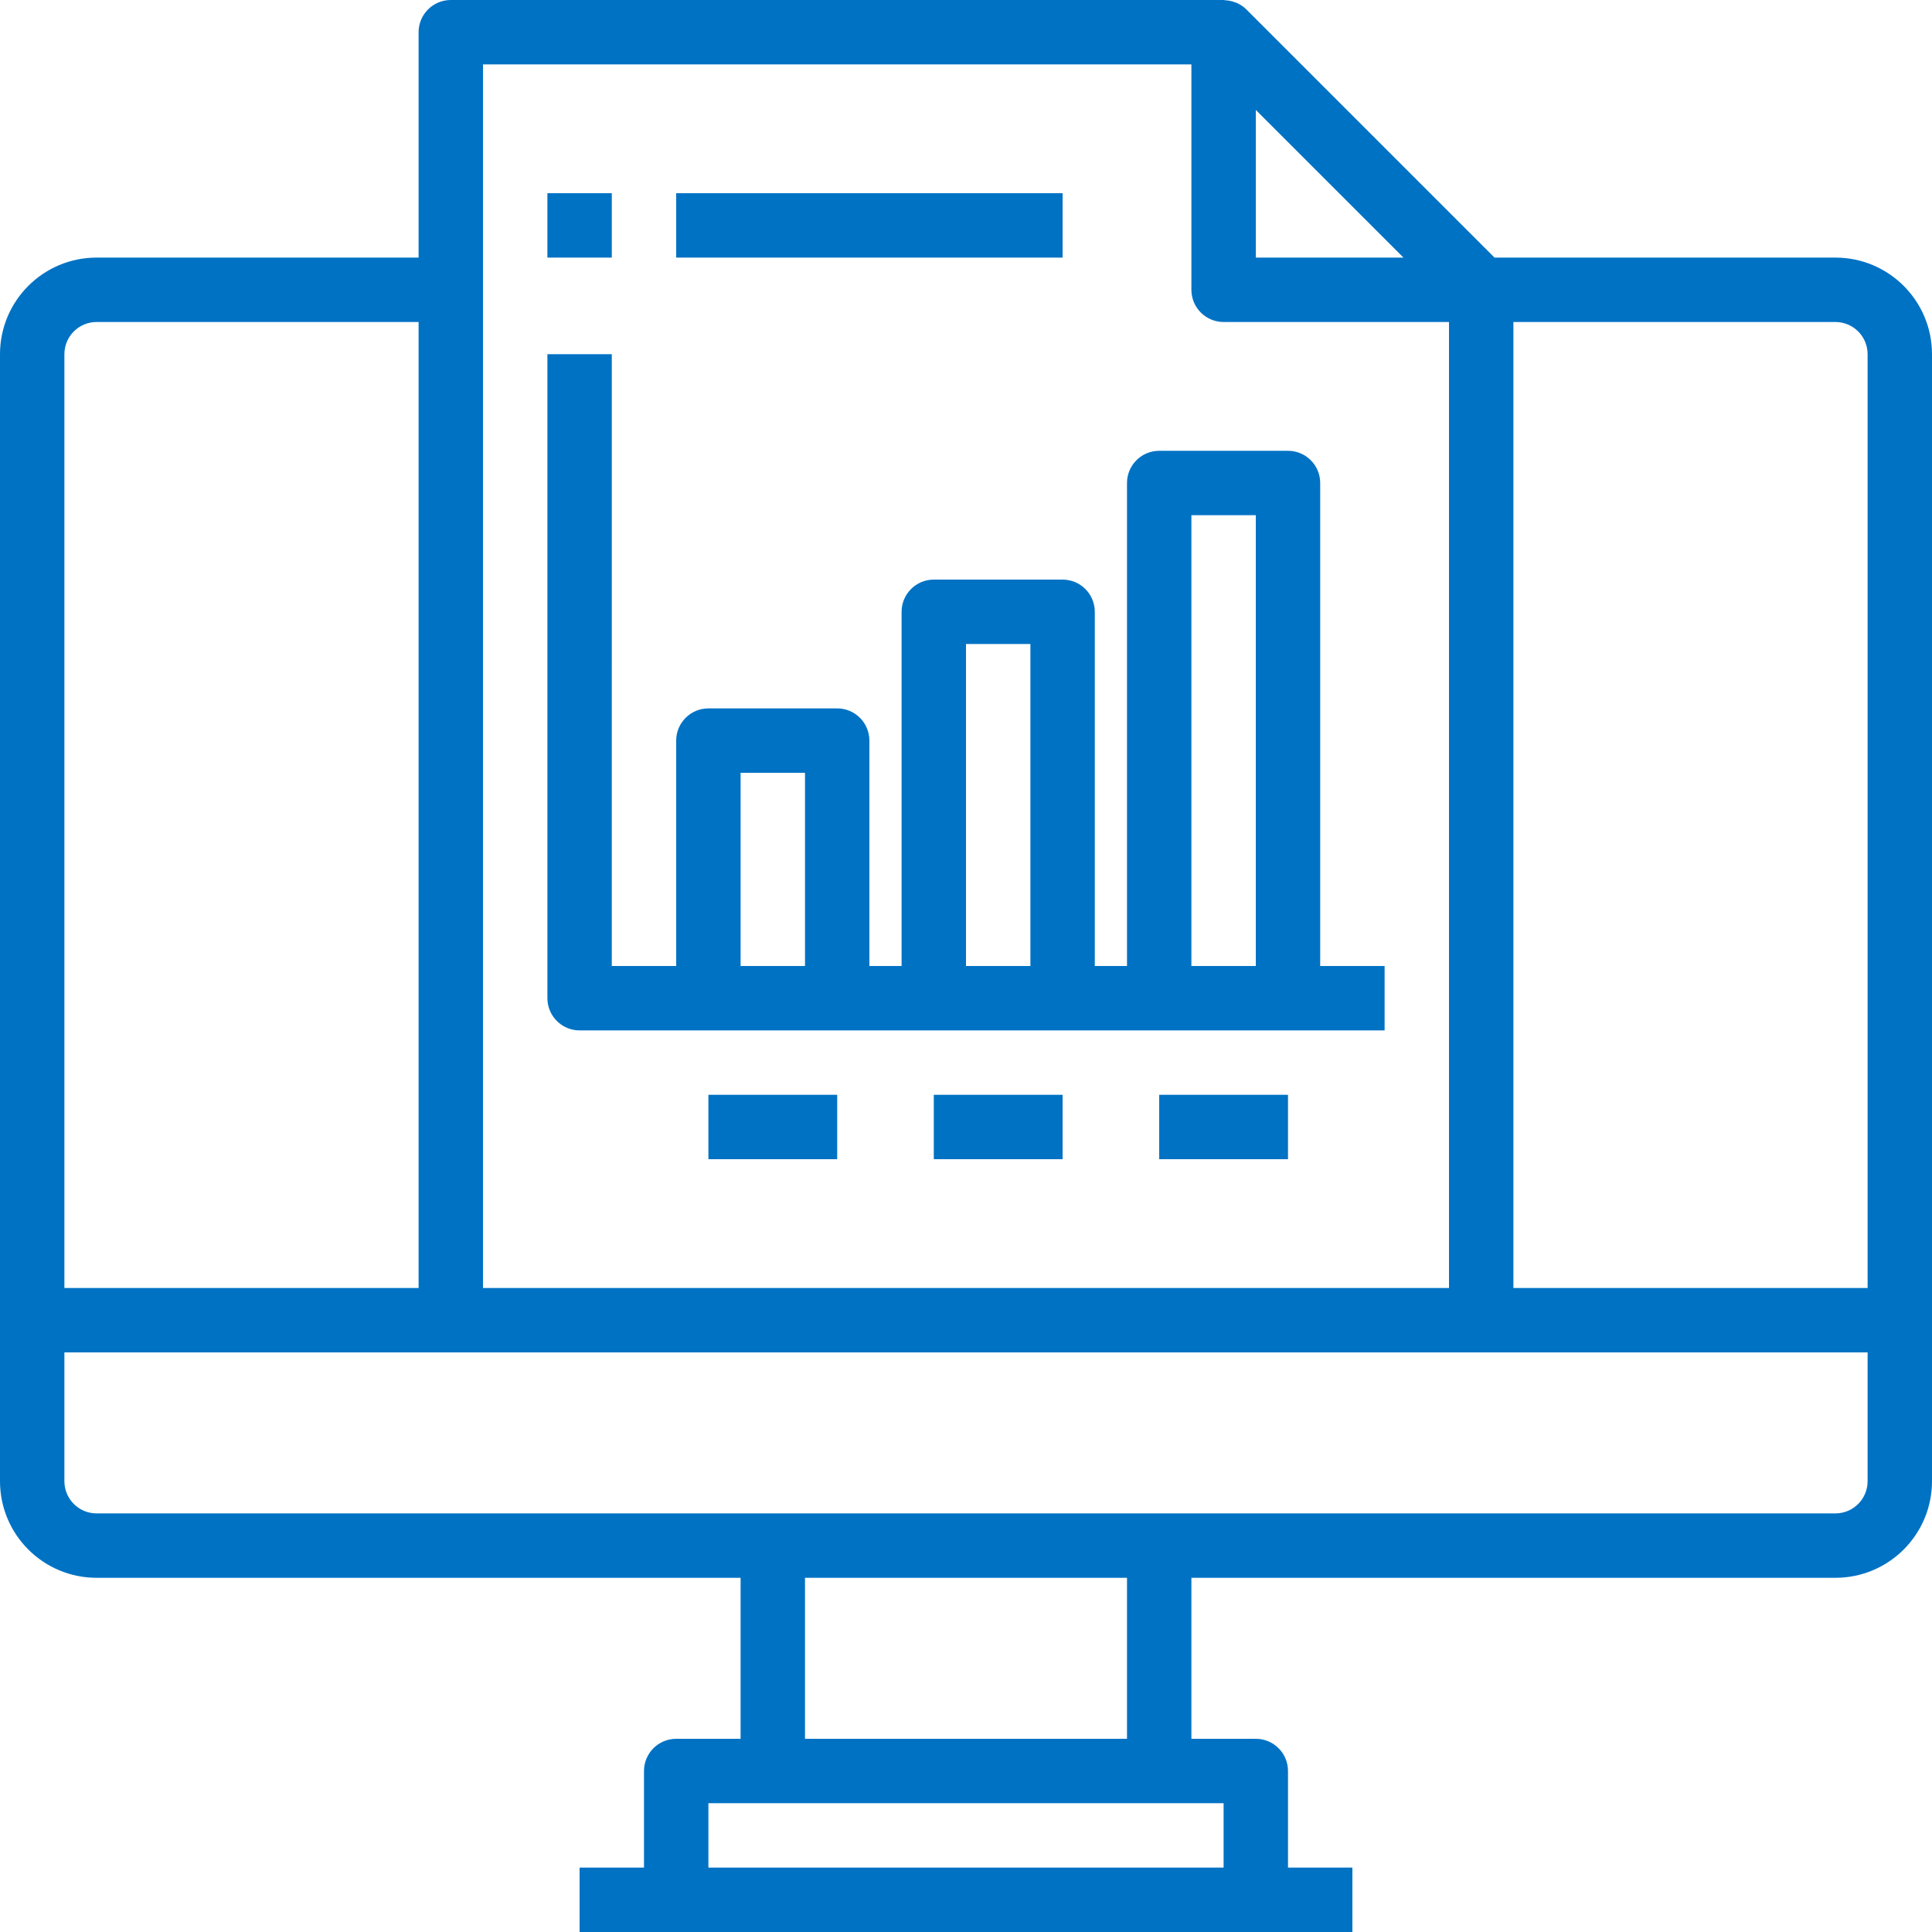 <?xml version="1.0" encoding="iso-8859-1"?>
<!-- Generator: Adobe Illustrator 19.0.0, SVG Export Plug-In . SVG Version: 6.00 Build 0)  -->
<svg xmlns="http://www.w3.org/2000/svg" xmlns:xlink="http://www.w3.org/1999/xlink" version="1.1" id="Capa_1" x="0px" y="0px" viewBox="0 0 480 480" style="enable-background:new 0 0 480 480;" xml:space="preserve" width="512px" height="512px">
<g>
	<g>
		<g>
			<path d="M456,64h-84.688L309.656,2.344c-0.678-0.671-1.472-1.213-2.344-1.6c-0.248-0.112-0.496-0.176-0.752-0.264     c-0.659-0.224-1.345-0.361-2.04-0.408C304.344,0.088,304.184,0,304,0H112c-4.418,0-8,3.582-8,8v56H24C10.745,64,0,74.745,0,88     v280c0,13.255,10.745,24,24,24h160v40h-16c-4.418,0-8,3.582-8,8v24h-16v16h192v-16h-16v-24c0-4.418-3.582-8-8-8h-16v-40h160     c13.255,0,24-10.745,24-24V88C480,74.745,469.255,64,456,64z M312,27.312L348.688,64H312V27.312z M120,16h176v56     c0,4.418,3.582,8,8,8h56v240H120V16z M16,88c0-4.418,3.582-8,8-8h80v240H16V88z M304,448v16H176v-16H304z M200,432v-40h80v40H200     z M464,368c0,4.418-3.582,8-8,8H24c-4.418,0-8-3.582-8-8v-32h448V368z M464,320h-88V80h80c4.418,0,8,3.582,8,8V320z" fill="#0072c4"/>
			<path d="M328,120c0-4.418-3.582-8-8-8h-32c-4.418,0-8,3.582-8,8v120h-8v-88c0-4.418-3.582-8-8-8h-32c-4.418,0-8,3.582-8,8v88h-8     v-56c0-4.418-3.582-8-8-8h-32c-4.418,0-8,3.582-8,8v56h-16V88h-16v160c0,4.418,3.582,8,8,8h200v-16h-16V120z M200,240h-16v-48h16     V240z M256,240h-16v-80h16V240z M312,240h-16V128h16V240z" fill="#0072c4"/>
			<rect x="136" y="48" width="16" height="16" fill="#0072c4"/>
			<rect x="168" y="48" width="96" height="16" fill="#0072c4"/>
			<rect x="176" y="272" width="32" height="16" fill="#0072c4"/>
			<rect x="232" y="272" width="32" height="16" fill="#0072c4"/>
			<rect x="288" y="272" width="32" height="16" fill="#0072c4"/>
		</g>
	</g>
</g>
<g>
</g>
<g>
</g>
<g>
</g>
<g>
</g>
<g>
</g>
<g>
</g>
<g>
</g>
<g>
</g>
<g>
</g>
<g>
</g>
<g>
</g>
<g>
</g>
<g>
</g>
<g>
</g>
<g>
</g>
</svg>
